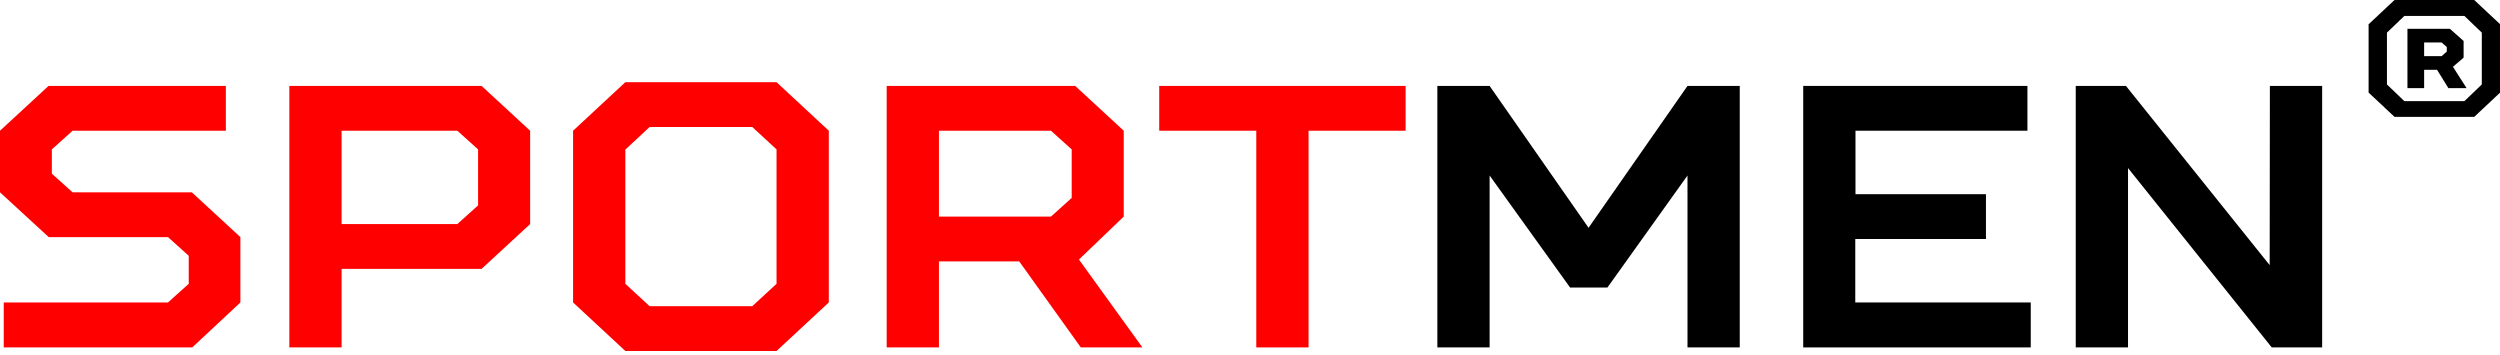<?xml version="1.0" encoding="UTF-8"?> <svg xmlns="http://www.w3.org/2000/svg" width="211" height="30" viewBox="0 0 211 30" fill="none"><g clip-path="url(#clip0_2025_25454)"><path d="M0 16.232V11.033L4.096 7.252H19.063V11.033H6.127L4.376 12.609V14.657L6.127 16.232H16.192L20.289 20.013V25.527L16.227 29.322H0.315V25.527H14.179L15.93 23.952V21.589L14.179 20.013H4.114L0 16.232Z" fill="#FF0000"></path><path d="M28.831 22.692V29.322H24.42V7.252H40.647L44.744 11.033V18.91L40.647 22.692H28.831ZM38.599 11.033H28.831V18.91H38.599L40.35 17.335V12.609L38.599 11.033Z" fill="#FF0000"></path><path d="M65.54 6.937L69.951 11.033V25.527L65.54 29.623H52.779L48.367 25.527V11.033L52.779 6.937H65.54ZM52.779 12.626V23.952L54.827 25.842H63.492L65.54 23.952V12.608L63.492 10.718H54.827L52.779 12.626Z" fill="#FF0000"></path><path d="M79.247 22.061V29.322H74.836V7.252H90.748L94.844 11.033V18.28L91.063 21.904L96.42 29.322H91.221L86.022 22.061H79.247ZM88.7 11.033H79.247V18.28H88.7L90.451 16.705V12.609L88.7 11.033Z" fill="#FF0000"></path><path d="M106.03 29.322V11.033H97.838V7.252H118.634V11.033H110.442V29.322H106.03Z" fill="#FF0000"></path><path d="M125.724 14.814V29.322H121.312V7.252H125.724L134.074 19.226L142.424 7.252H146.835V29.322H142.424V14.814L135.667 24.267H132.516L125.724 14.814Z" fill="black"></path><path d="M171.115 7.252V11.033H156.603V16.39H167.614V20.171H156.585V25.527H171.395V29.322H152.191V7.252H171.115Z" fill="black"></path><path d="M191.578 7.252H195.99V29.322H191.736L179.605 14.184V29.322H175.193V7.252H179.43L191.561 22.377L191.578 7.252Z" fill="black"></path><path d="M208.825 0L211.013 2.048V7.812L208.825 9.864H202.098L199.91 7.812V2.048L202.098 0H208.825ZM207.993 1.344H202.93L201.459 2.753V7.129L202.93 8.538H207.993L209.464 7.129V2.753L207.993 1.344ZM205.687 5.891H204.597V7.44H203.188V2.433H206.772L207.928 3.457V4.866L207.03 5.637L208.181 7.44H206.645L205.687 5.891ZM204.597 3.584V4.74H206.072L206.51 4.354V3.969L206.072 3.584H204.597Z" fill="black"></path></g><defs><clipPath id="clip0_2025_25454"><rect width="211" height="29.623" fill="white"></rect></clipPath></defs></svg> 
